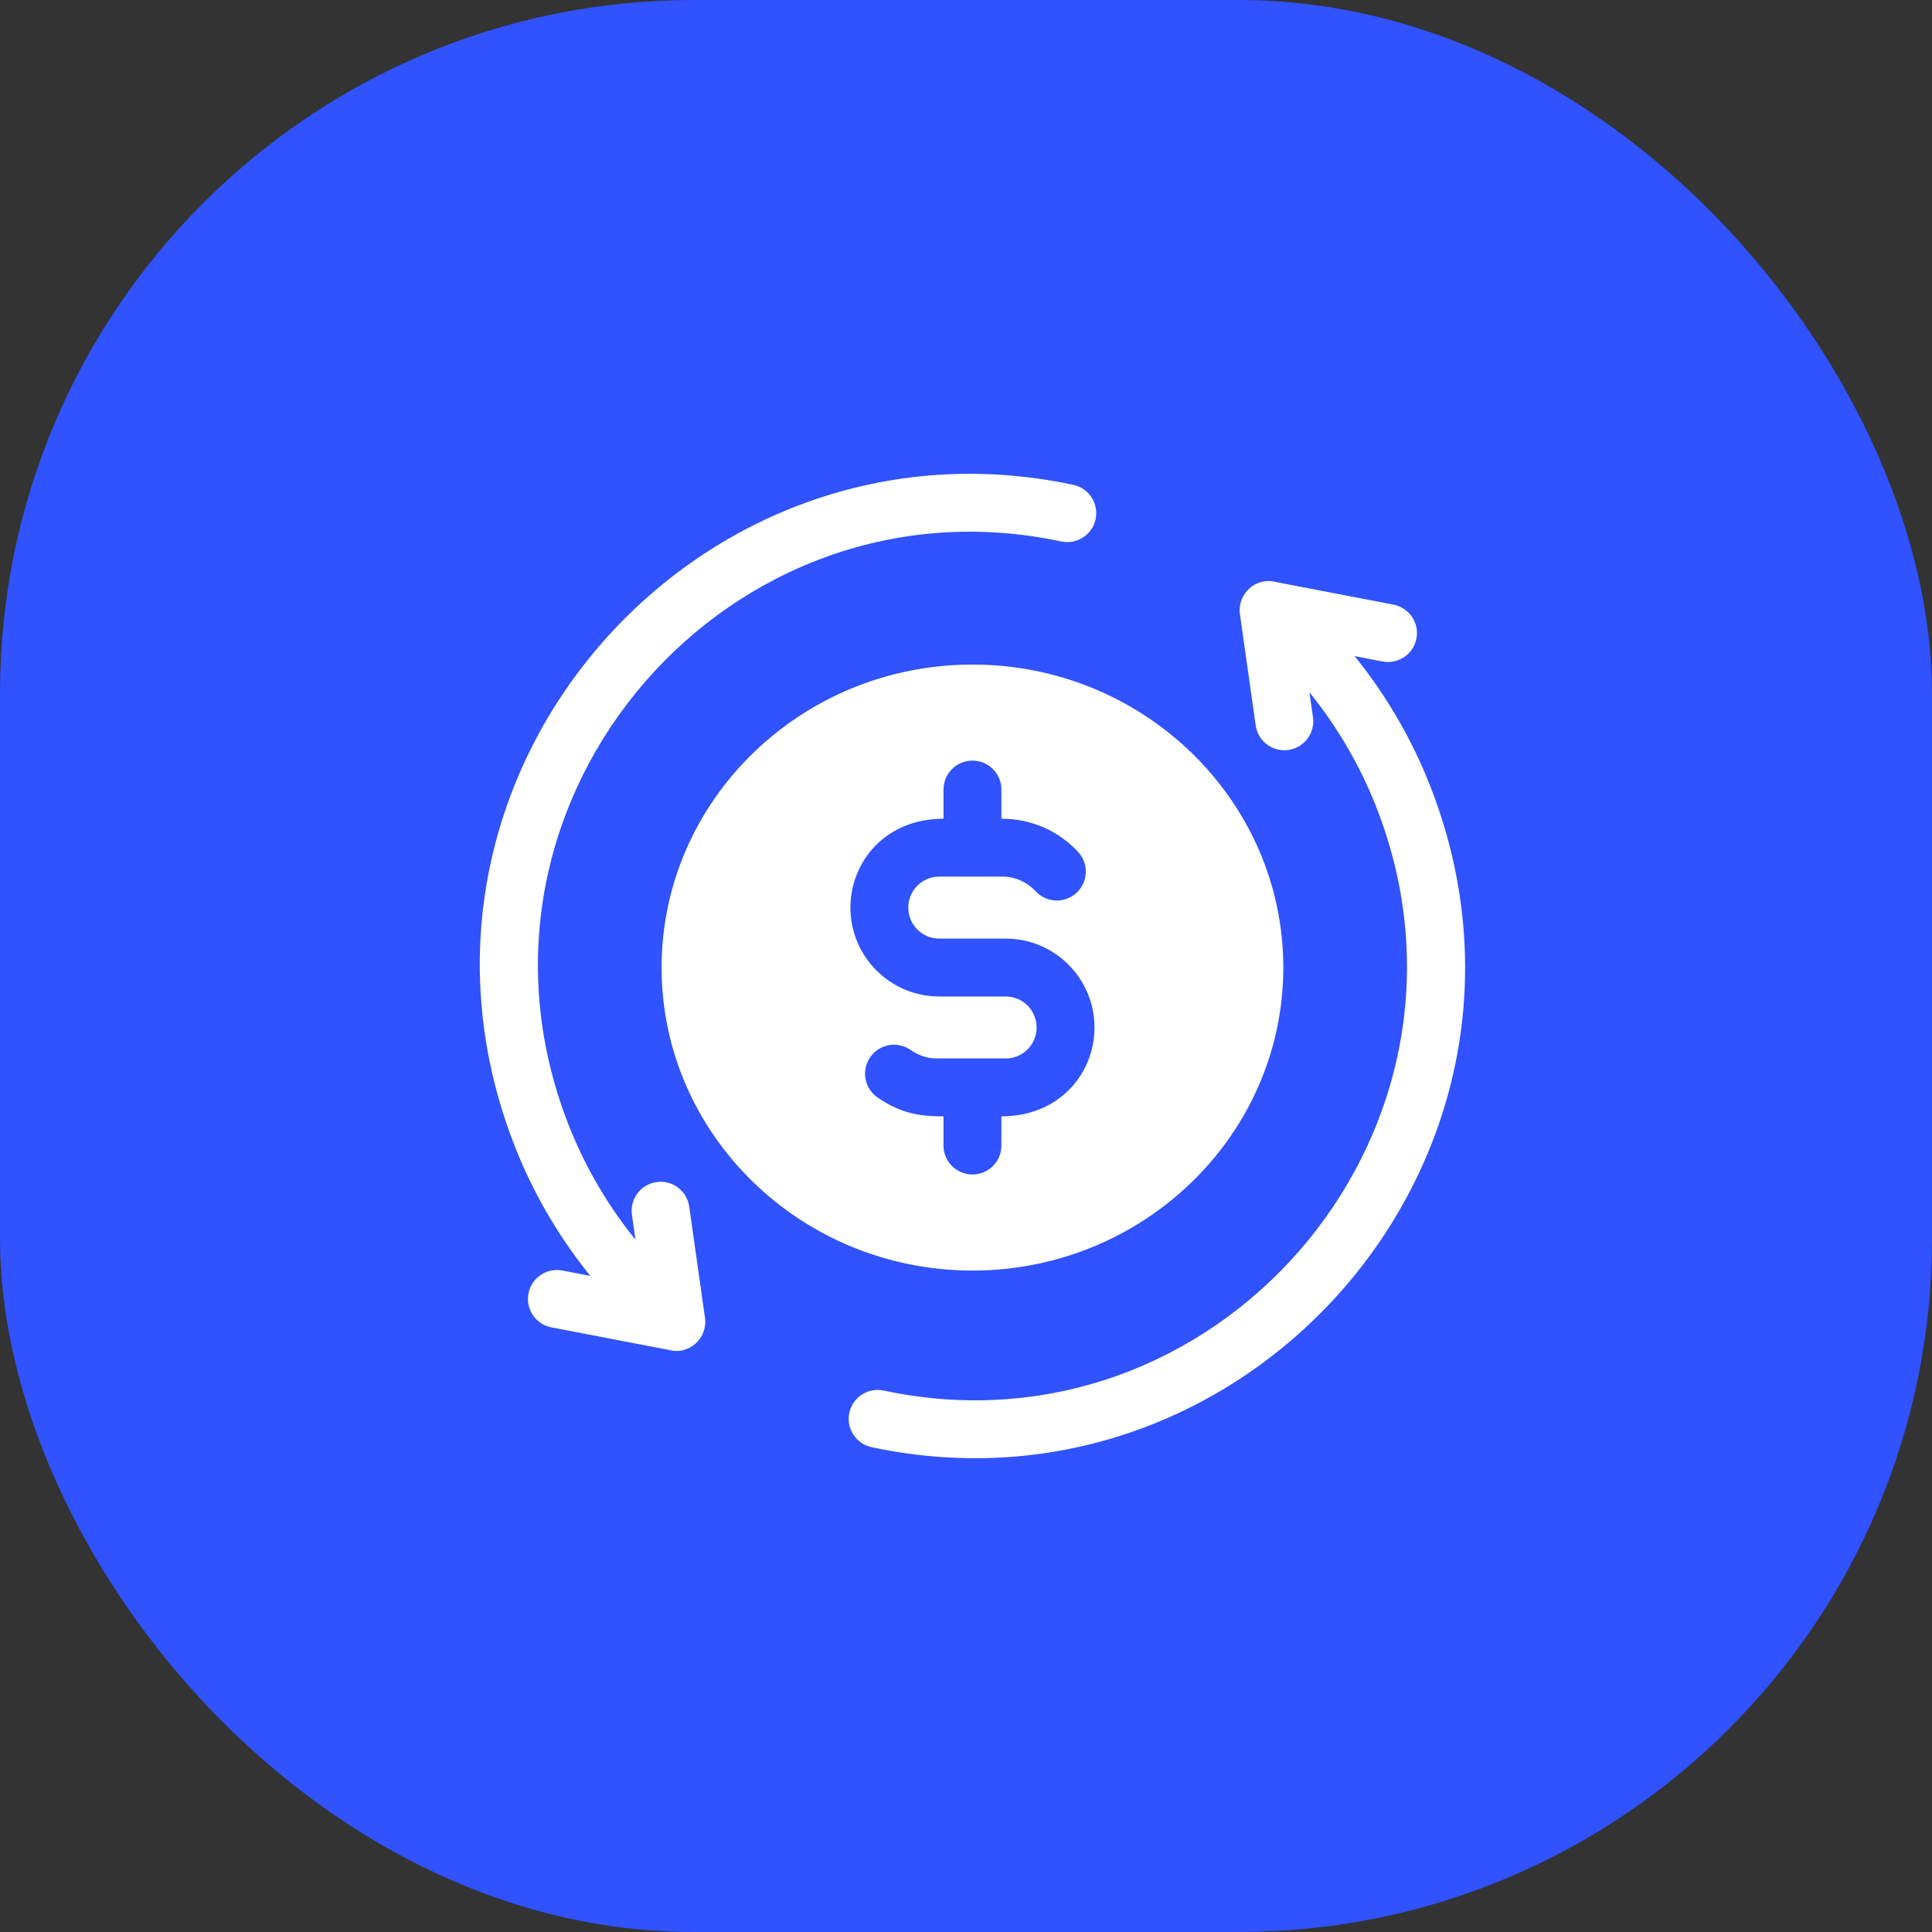 <svg width="80" height="80" viewBox="0 0 80 80" fill="none" xmlns="http://www.w3.org/2000/svg">
<rect x="0" y="0" width="80" height="80" fill="#333333" stroke="none"/>
<rect width="80" height="80" rx="28.718" fill="#3052FF"/>
<g clip-path="url(#clip0_6617_15366)">
<path d="M53.139 40.064C53.139 33.146 47.364 27.518 40.267 27.518C33.17 27.518 27.395 33.146 27.395 40.064C27.395 46.982 33.169 52.611 40.267 52.611C47.364 52.611 53.139 46.982 53.139 40.064ZM39.069 47.435V46.225C38.21 46.225 37.358 46.154 36.335 45.443C35.791 45.065 35.657 44.318 36.035 43.775C36.413 43.231 37.159 43.096 37.703 43.474C38.026 43.7 38.397 43.825 38.746 43.828H41.628C41.634 43.828 41.64 43.829 41.646 43.829C42.343 43.829 42.924 43.262 42.924 42.545C42.924 41.838 42.35 41.262 41.646 41.262H38.889C36.862 41.262 35.214 39.611 35.214 37.582C35.214 35.72 36.624 33.902 39.069 33.902V32.693C39.069 32.032 39.605 31.495 40.267 31.495C40.929 31.495 41.466 32.032 41.466 32.693V33.902C42.756 33.902 43.856 34.435 44.638 35.272C45.09 35.755 45.065 36.513 44.582 36.965C44.098 37.417 43.34 37.392 42.888 36.908C42.531 36.526 42.042 36.304 41.548 36.299H38.888C38.184 36.299 37.61 36.873 37.61 37.582C37.61 38.29 38.184 38.865 38.889 38.865H41.646C43.672 38.865 45.321 40.517 45.321 42.545C45.321 44.428 43.889 46.225 41.466 46.225V47.435C41.466 48.096 40.929 48.633 40.267 48.633C39.605 48.633 39.069 48.096 39.069 47.435Z" fill="white"/>
<path d="M29.192 54.569L28.54 49.966C28.447 49.31 27.84 48.853 27.186 48.947C26.53 49.04 26.075 49.646 26.167 50.301L26.313 51.332C25.069 49.797 24.078 48.056 23.392 46.179C18.534 32.898 30.266 19.503 43.944 22.421C44.591 22.558 45.228 22.146 45.366 21.499C45.504 20.851 45.091 20.215 44.444 20.077C28.999 16.781 15.602 31.858 21.141 47.003C21.917 49.125 23.037 51.095 24.444 52.833L23.286 52.61C22.636 52.486 22.008 52.911 21.883 53.561C21.758 54.211 22.184 54.839 22.834 54.964L27.677 55.894C28.533 56.136 29.31 55.403 29.192 54.569Z" fill="white"/>
<path d="M59.393 32.998C58.617 30.876 57.498 28.906 56.091 27.168L57.249 27.391C57.898 27.515 58.527 27.09 58.652 26.44C58.777 25.79 58.351 25.162 57.701 25.037L52.857 24.106C51.996 23.864 51.226 24.603 51.343 25.431L51.995 30.035C52.087 30.692 52.696 31.147 53.349 31.054C54.004 30.961 54.46 30.355 54.367 29.7L54.222 28.669C55.466 30.204 56.456 31.945 57.143 33.821C62 47.102 50.27 60.499 36.591 57.58C35.944 57.442 35.307 57.855 35.169 58.502C35.031 59.15 35.443 59.786 36.091 59.924C51.536 63.22 64.933 48.143 59.393 32.998Z" fill="white"/>
</g>
<defs>
<clipPath id="clip0_6617_15366">
<rect width="40.8" height="40.8" fill="white" transform="translate(19.867 19.6)"/>
</clipPath>
</defs>
</svg>
